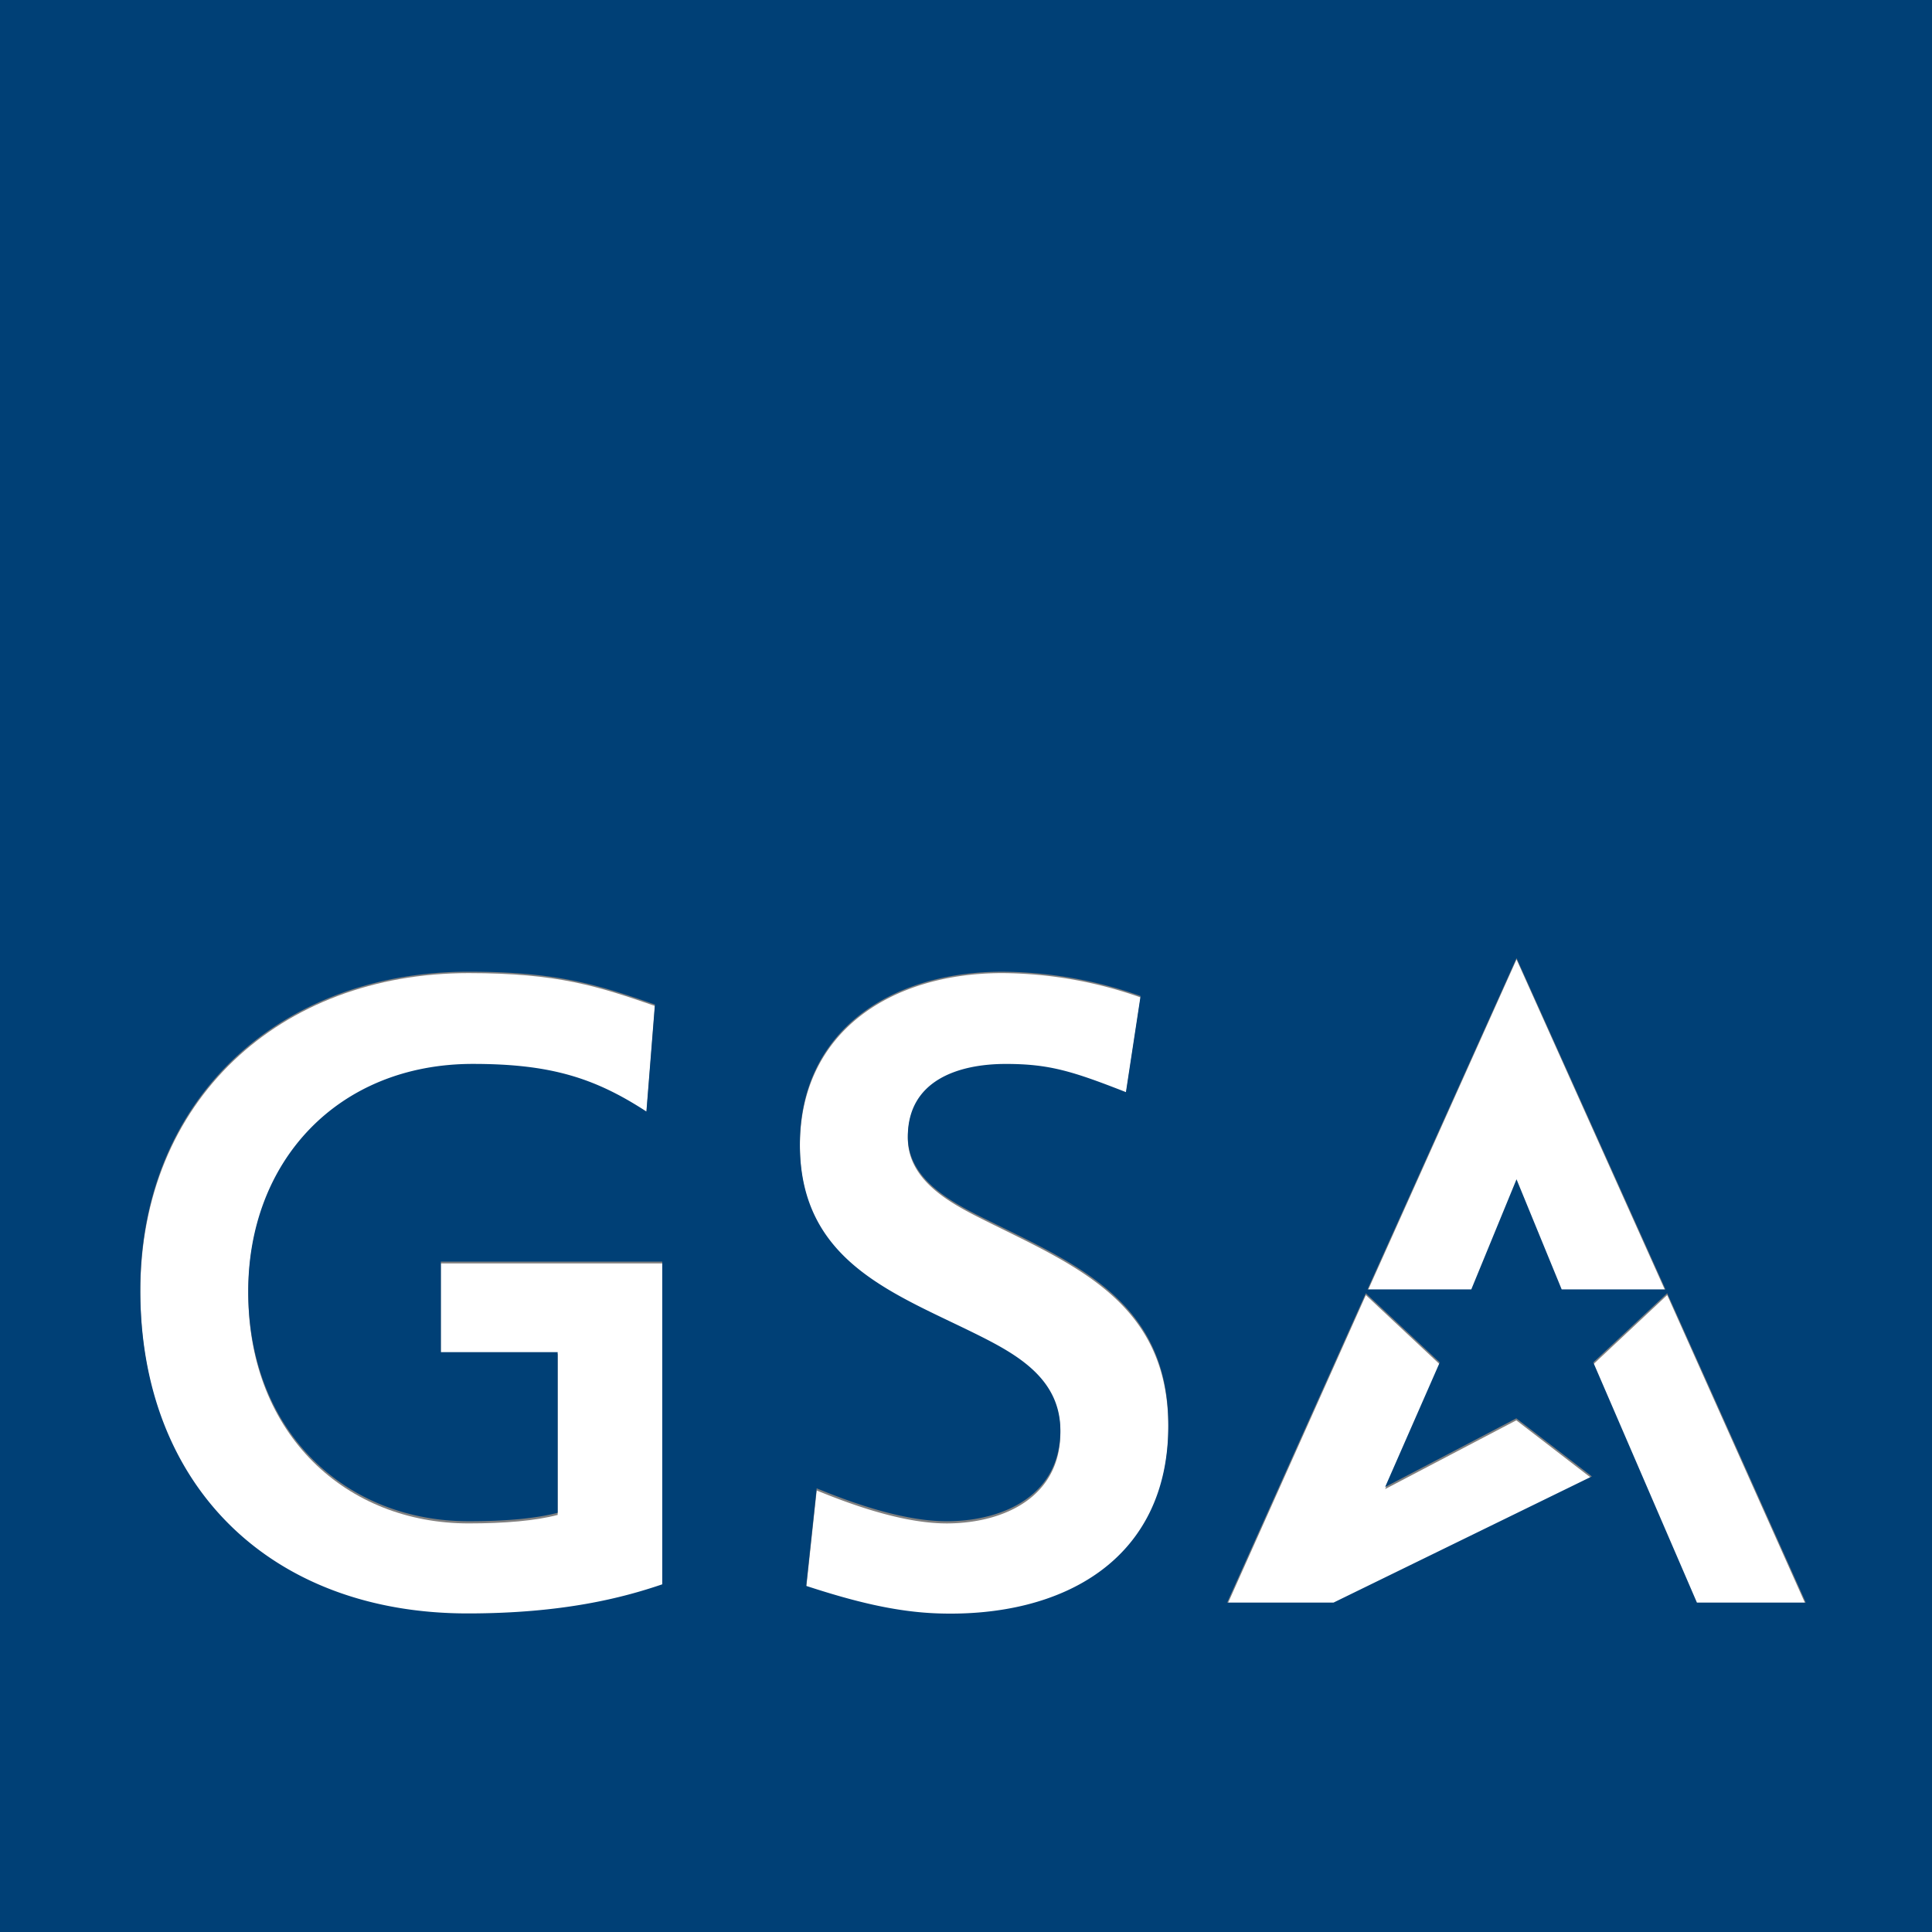 <svg xmlns="http://www.w3.org/2000/svg" width="400" height="400" viewBox="0 0 400 400">
  <rect x="0" y="0" width="400" height="400" fill="#808080" stroke="none"/>
  <g id="GSA" transform="translate(-5273 2499.343)">
    <path id="Path_102408" data-name="Path 102408" d="M112.054,166.14c7.946,4.029,16.161,9.071,16.161,19.329,0,13.316-11.5,18.656-23.005,18.836-8.813.138-19.333-3.485-27.448-6.822l-2.174,20.232c9.591,3.132,18.393,5.42,27.435,5.705,25.469.82,47.542-10.915,47.542-39.026,0-25.75-19.117-33.394-37.782-42.709-6.889-3.438-16.15-8.12-16.15-17.14,0-11.548,10.289-15.057,20.3-15.057,9.042,0,13.851,1.529,24.858,5.841l3.034-19.924a87.381,87.381,0,0,0-28.612-5.036c-23.208,0-41.926,12.264-41.926,35.791,0,24.885,20.205,31.078,37.771,39.98" transform="translate(5364.324 -2388.242)" fill="#fff"/>
    <path id="Path_102409" data-name="Path 102409" d="M157.85,134.958l9.352,22.831h21.491L157.85,89.1,127,157.789h21.487Z" transform="translate(5429.131 -2389.799)" fill="#fff"/>
    <path id="Path_102410" data-name="Path 102410" d="M189.472,158.243,173.833,146.2,146.67,160.437l11.308-25.828-15.3-14.337-28.71,64.136h22.024Z" transform="translate(5413.105 -2351.48)" fill="#fff"/>
    <path id="Path_102411" data-name="Path 102411" d="M80.811,223.42c19.784,0,32.188-3.268,40.285-6.035V150.474H75.253v18.769H99.442v33.305c-4.579,1.208-10.953,1.757-18.448,1.757-25.154,0-45.475-18.179-45.611-47.417-.132-27.174,18.54-47.4,46.505-47.4,15.931,0,25.123,2.822,35.929,9.87l1.761-22.187c-11.733-4.051-20.011-6.8-38.584-6.8-39.115,0-67.963,26.363-67.963,65.984,0,40.834,27.179,67.067,67.781,67.067" transform="translate(5289.019 -2388.242)" fill="#fff"/>
    <path id="Path_102412" data-name="Path 102412" d="M169.418,184.405h22.553l-28.7-64.138-15.3,14.34Z" transform="translate(5454.906 -2351.485)" fill="#fff"/>
    <path id="Path_102413" data-name="Path 102413" d="M0,400H400V0H0Zm97.01-85.045c7.5,0,13.869-.548,18.448-1.754V279.945H91.272V261.2h45.843v66.816c-8.1,2.763-20.5,6.026-40.288,6.026-40.6,0-67.781-26.2-67.781-66.972,0-39.567,28.849-65.89,67.963-65.89,18.573,0,26.851,2.745,38.584,6.79l-1.761,22.156c-10.806-7.037-20-9.856-35.927-9.856-27.966,0-46.639,20.2-46.508,47.334.136,29.195,20.459,47.348,45.611,47.348m107.1-62.528c18.665,9.3,37.782,16.933,37.782,42.648,0,28.068-22.076,39.787-47.542,38.97-9.042-.285-17.844-2.571-27.435-5.7l2.171-20.2c8.117,3.333,18.638,6.95,27.448,6.812,11.506-.18,23.005-5.51,23.005-18.81,0-10.241-8.215-15.279-16.159-19.3-17.568-8.889-37.773-15.072-37.773-39.921,0-23.5,18.72-35.74,41.928-35.74a87.434,87.434,0,0,1,28.612,5.029l-3.034,19.9c-11.007-4.306-15.815-5.835-24.86-5.835-10.008,0-20.294,3.506-20.294,15.036,0,9.007,9.261,13.685,16.15,17.118m93.976,29.645-11.308,25.791,27.161-14.215,15.642,12.024L276.092,331.8H254.068l28.708-64.047Zm-14.955-15.118,30.851-68.591,30.844,68.591H323.331l-9.352-22.8-9.366,22.8Zm68.2,64.837-21.456-49.728,15.3-14.319,28.7,64.047Z" transform="translate(5273 -2499.343)" fill="#004076"/>
  </g>
</svg>
